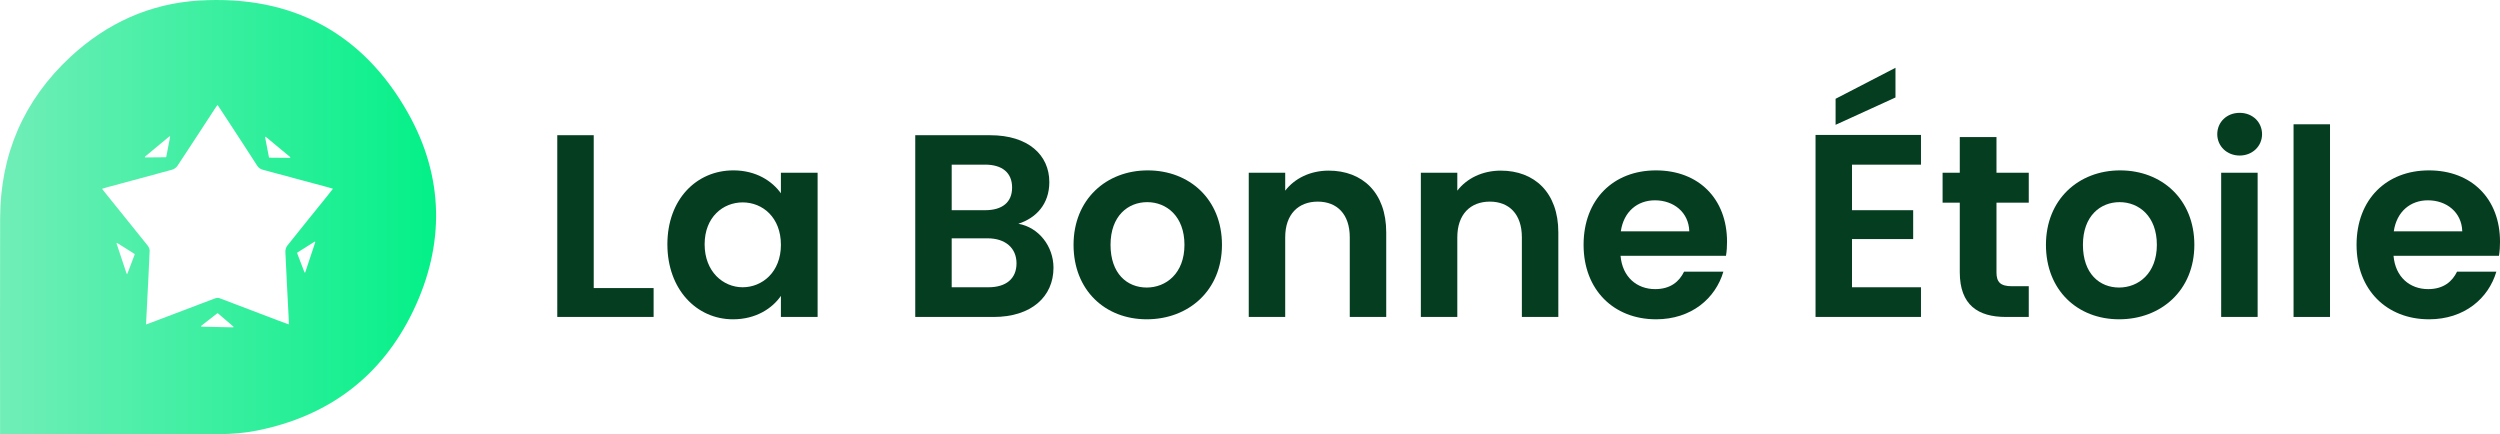 <?xml version="1.0" encoding="UTF-8"?>
<svg id="Calque_2" data-name="Calque 2" xmlns="http://www.w3.org/2000/svg" xmlns:xlink="http://www.w3.org/1999/xlink" viewBox="0 0 1911.25 332.05">
  <defs>
    <style>
      .cls-1 {
        fill: #043d20;
      }

      .cls-2 {
        fill: url(#linear-gradient);
      }
    </style>
    <linearGradient id="linear-gradient" x1="0" y1="166.03" x2="333.39" y2="166.03" gradientUnits="userSpaceOnUse">
      <stop offset="0" stop-color="#71eeb8"/>
      <stop offset="1" stop-color="#03f088"/>
    </linearGradient>
  </defs>
  <g id="Layer_1" data-name="Layer 1">
    <g>
      <g>
        <path class="cls-1" d="M453.9,103.38v116.83h45.78v22.09h-73.64V103.38h27.87Z"/>
        <path class="cls-1" d="M560.58,130.25c17.71,0,29.86,8.36,36.42,17.52v-15.72h28.06v110.27h-28.06v-16.12c-6.57,9.55-19.11,17.91-36.62,17.91-27.86,0-50.16-22.89-50.16-57.32s22.29-56.53,50.36-56.53ZM567.75,154.73c-14.93,0-29.06,11.15-29.06,32.04s14.13,32.84,29.06,32.84,29.26-11.54,29.26-32.44-13.93-32.44-29.26-32.44Z"/>
        <path class="cls-1" d="M759.62,242.31h-59.91V103.38h57.32c29.06,0,45.18,15.13,45.18,35.83,0,16.92-10.15,27.47-23.69,31.85,15.72,2.79,26.87,17.32,26.87,33.64,0,22.09-16.92,37.62-45.78,37.62ZM753.05,125.87h-25.48v34.83h25.48c13.14,0,20.7-5.97,20.7-17.32s-7.56-17.52-20.7-17.52ZM755.04,182.2h-27.47v37.42h28.06c13.53,0,21.5-6.57,21.5-18.31s-8.56-19.11-22.09-19.11Z"/>
        <path class="cls-1" d="M876.66,244.1c-31.85,0-55.93-22.29-55.93-56.92s24.88-56.92,56.73-56.92,56.73,22.09,56.73,56.92-25.48,56.92-57.52,56.92ZM876.66,219.82c14.73,0,28.86-10.75,28.86-32.64s-13.73-32.64-28.46-32.64-28.06,10.55-28.06,32.64,12.74,32.64,27.67,32.64Z"/>
        <path class="cls-1" d="M1031.9,181.41c0-17.71-9.75-27.27-24.48-27.27s-24.88,9.55-24.88,27.27v60.9h-27.87v-110.27h27.87v13.73c7.17-9.35,19.11-15.33,33.24-15.33,25.68,0,43.99,16.72,43.99,47.17v64.69h-27.87v-60.9Z"/>
        <path class="cls-1" d="M1163.47,181.41c0-17.71-9.75-27.27-24.48-27.27s-24.88,9.55-24.88,27.27v60.9h-27.87v-110.27h27.87v13.73c7.17-9.35,19.11-15.33,33.24-15.33,25.67,0,43.99,16.72,43.99,47.17v64.69h-27.87v-60.9Z"/>
        <path class="cls-1" d="M1265.98,244.1c-32.04,0-55.33-22.29-55.33-56.92s22.69-56.92,55.33-56.92,54.34,21.69,54.34,54.54c0,3.58-.2,7.17-.8,10.75h-80.61c1.39,16.32,12.54,25.48,26.47,25.48,11.94,0,18.51-5.97,22.09-13.34h30.05c-5.97,20.3-24.28,36.42-51.55,36.42ZM1239.11,176.83h52.35c-.4-14.53-11.94-23.69-26.27-23.69-13.33,0-23.88,8.56-26.07,23.69Z"/>
        <path class="cls-1" d="M1468.59,125.87h-52.74v34.83h46.77v22.09h-46.77v36.82h52.74v22.69h-80.61V103.18h80.61v22.69ZM1449.09,51.83v22.69l-45.78,20.9v-19.9l45.78-23.69Z"/>
        <path class="cls-1" d="M1498.25,154.93h-13.14v-22.89h13.14v-27.27h28.06v27.27h24.68v22.89h-24.68v53.34c0,7.36,2.99,10.55,11.74,10.55h12.94v23.49h-17.51c-21.1,0-35.23-8.96-35.23-34.23v-53.14Z"/>
        <path class="cls-1" d="M1620.06,244.1c-31.85,0-55.93-22.29-55.93-56.92s24.88-56.92,56.72-56.92,56.73,22.09,56.73,56.92-25.48,56.92-57.52,56.92ZM1620.06,219.82c14.73,0,28.86-10.75,28.86-32.64s-13.73-32.64-28.46-32.64-28.06,10.55-28.06,32.64,12.74,32.64,27.67,32.64Z"/>
        <path class="cls-1" d="M1695.1,102.59c0-9.16,7.17-16.32,17.12-16.32s17.12,7.17,17.12,16.32-7.36,16.32-17.12,16.32-17.12-7.17-17.12-16.32ZM1698.09,132.04h27.87v110.27h-27.87v-110.27Z"/>
        <path class="cls-1" d="M1753.42,95.02h27.87v147.29h-27.87V95.02Z"/>
        <path class="cls-1" d="M1856.92,244.1c-32.04,0-55.33-22.29-55.33-56.92s22.69-56.92,55.33-56.92,54.34,21.69,54.34,54.54c0,3.58-.2,7.17-.8,10.75h-80.61c1.39,16.32,12.54,25.48,26.47,25.48,11.94,0,18.51-5.97,22.09-13.34h30.05c-5.97,20.3-24.28,36.42-51.55,36.42ZM1830.05,176.83h52.35c-.4-14.53-11.94-23.69-26.27-23.69-13.33,0-23.88,8.56-26.07,23.69Z"/>
      </g>
      <path class="cls-2" d="M311.96,86.47C277.37,25.02,223.11-3.78,152.49.4c-37.86,2.24-70.88,17.31-98.63,43.07C18.1,76.67.24,118.04.09,166.86c-.17,53.54-.04,107.07-.04,160.61v4.55h3.37c54.65,0,109.3.12,163.95-.12,9.59-.04,19.35-.81,28.74-2.67,54.9-10.89,95.66-41.27,119.84-91.71,24.24-50.58,23.49-102.23-3.99-151.05ZM203.27,104.64l18.53,15.39c.27.22.11.66-.24.66l-15.59-.14c-.18,0-.33-.13-.36-.3l-2.94-15.25c-.07-.34.33-.58.6-.36ZM110.91,119.7l18.53-15.39c.27-.22.67.01.6.36l-2.94,15.25c-.03.17-.18.3-.36.3l-15.59.14c-.35,0-.51-.43-.24-.66ZM102.98,194.54l-5.54,14.57c-.12.33-.59.32-.7-.01l-7.6-22.85c-.11-.33.26-.62.55-.43l13.14,8.28c.15.09.21.28.15.45ZM178.13,250.26l-24.08-.51c-.35,0-.5-.45-.22-.66l12.29-9.59c.14-.11.34-.1.47.01l11.79,10.11c.26.23.1.66-.25.65ZM241,185.24l-7.6,22.85c-.11.33-.58.34-.7.01l-5.54-14.57c-.06-.17,0-.35.15-.45l13.14-8.28c.3-.19.66.1.55.43ZM250.43,149.54c-10.25,12.71-20.55,25.38-30.71,38.17-.99,1.24-1.63,3.19-1.56,4.77.78,17.4,1.73,34.79,2.62,52.19.05.98,0,1.97,0,3.34-2.8-1.02-5.45-1.96-8.08-2.96-14.97-5.71-29.92-11.46-44.92-17.1-1.03-.39-2.5-.17-3.58.23-16.57,6.24-33.11,12.56-49.65,18.85-.82.31-1.66.59-2.91,1.03.28-5.57.55-10.84.82-16.11.68-13.44,1.4-26.88,1.95-40.33.05-1.29-.7-2.85-1.55-3.91-11.12-13.92-22.32-27.77-33.5-41.63-.37-.45-.71-.92-1.32-1.73,1.39-.43,2.53-.84,3.71-1.15,16.61-4.48,33.24-8.9,49.83-13.48,1.53-.42,3.2-1.59,4.07-2.91,9.78-14.76,19.42-29.63,29.1-44.46.42-.64.9-1.23,1.58-2.14,3.19,4.86,6.23,9.44,9.23,14.05,7.03,10.77,14.1,21.52,21.03,32.36,1.17,1.84,2.6,2.71,4.62,3.24,16.63,4.42,33.24,8.91,49.86,13.39,1.04.28,2.07.62,3.47,1.04-1.48,1.89-2.77,3.59-4.12,5.25Z"/>
    </g>
  </g>
</svg>